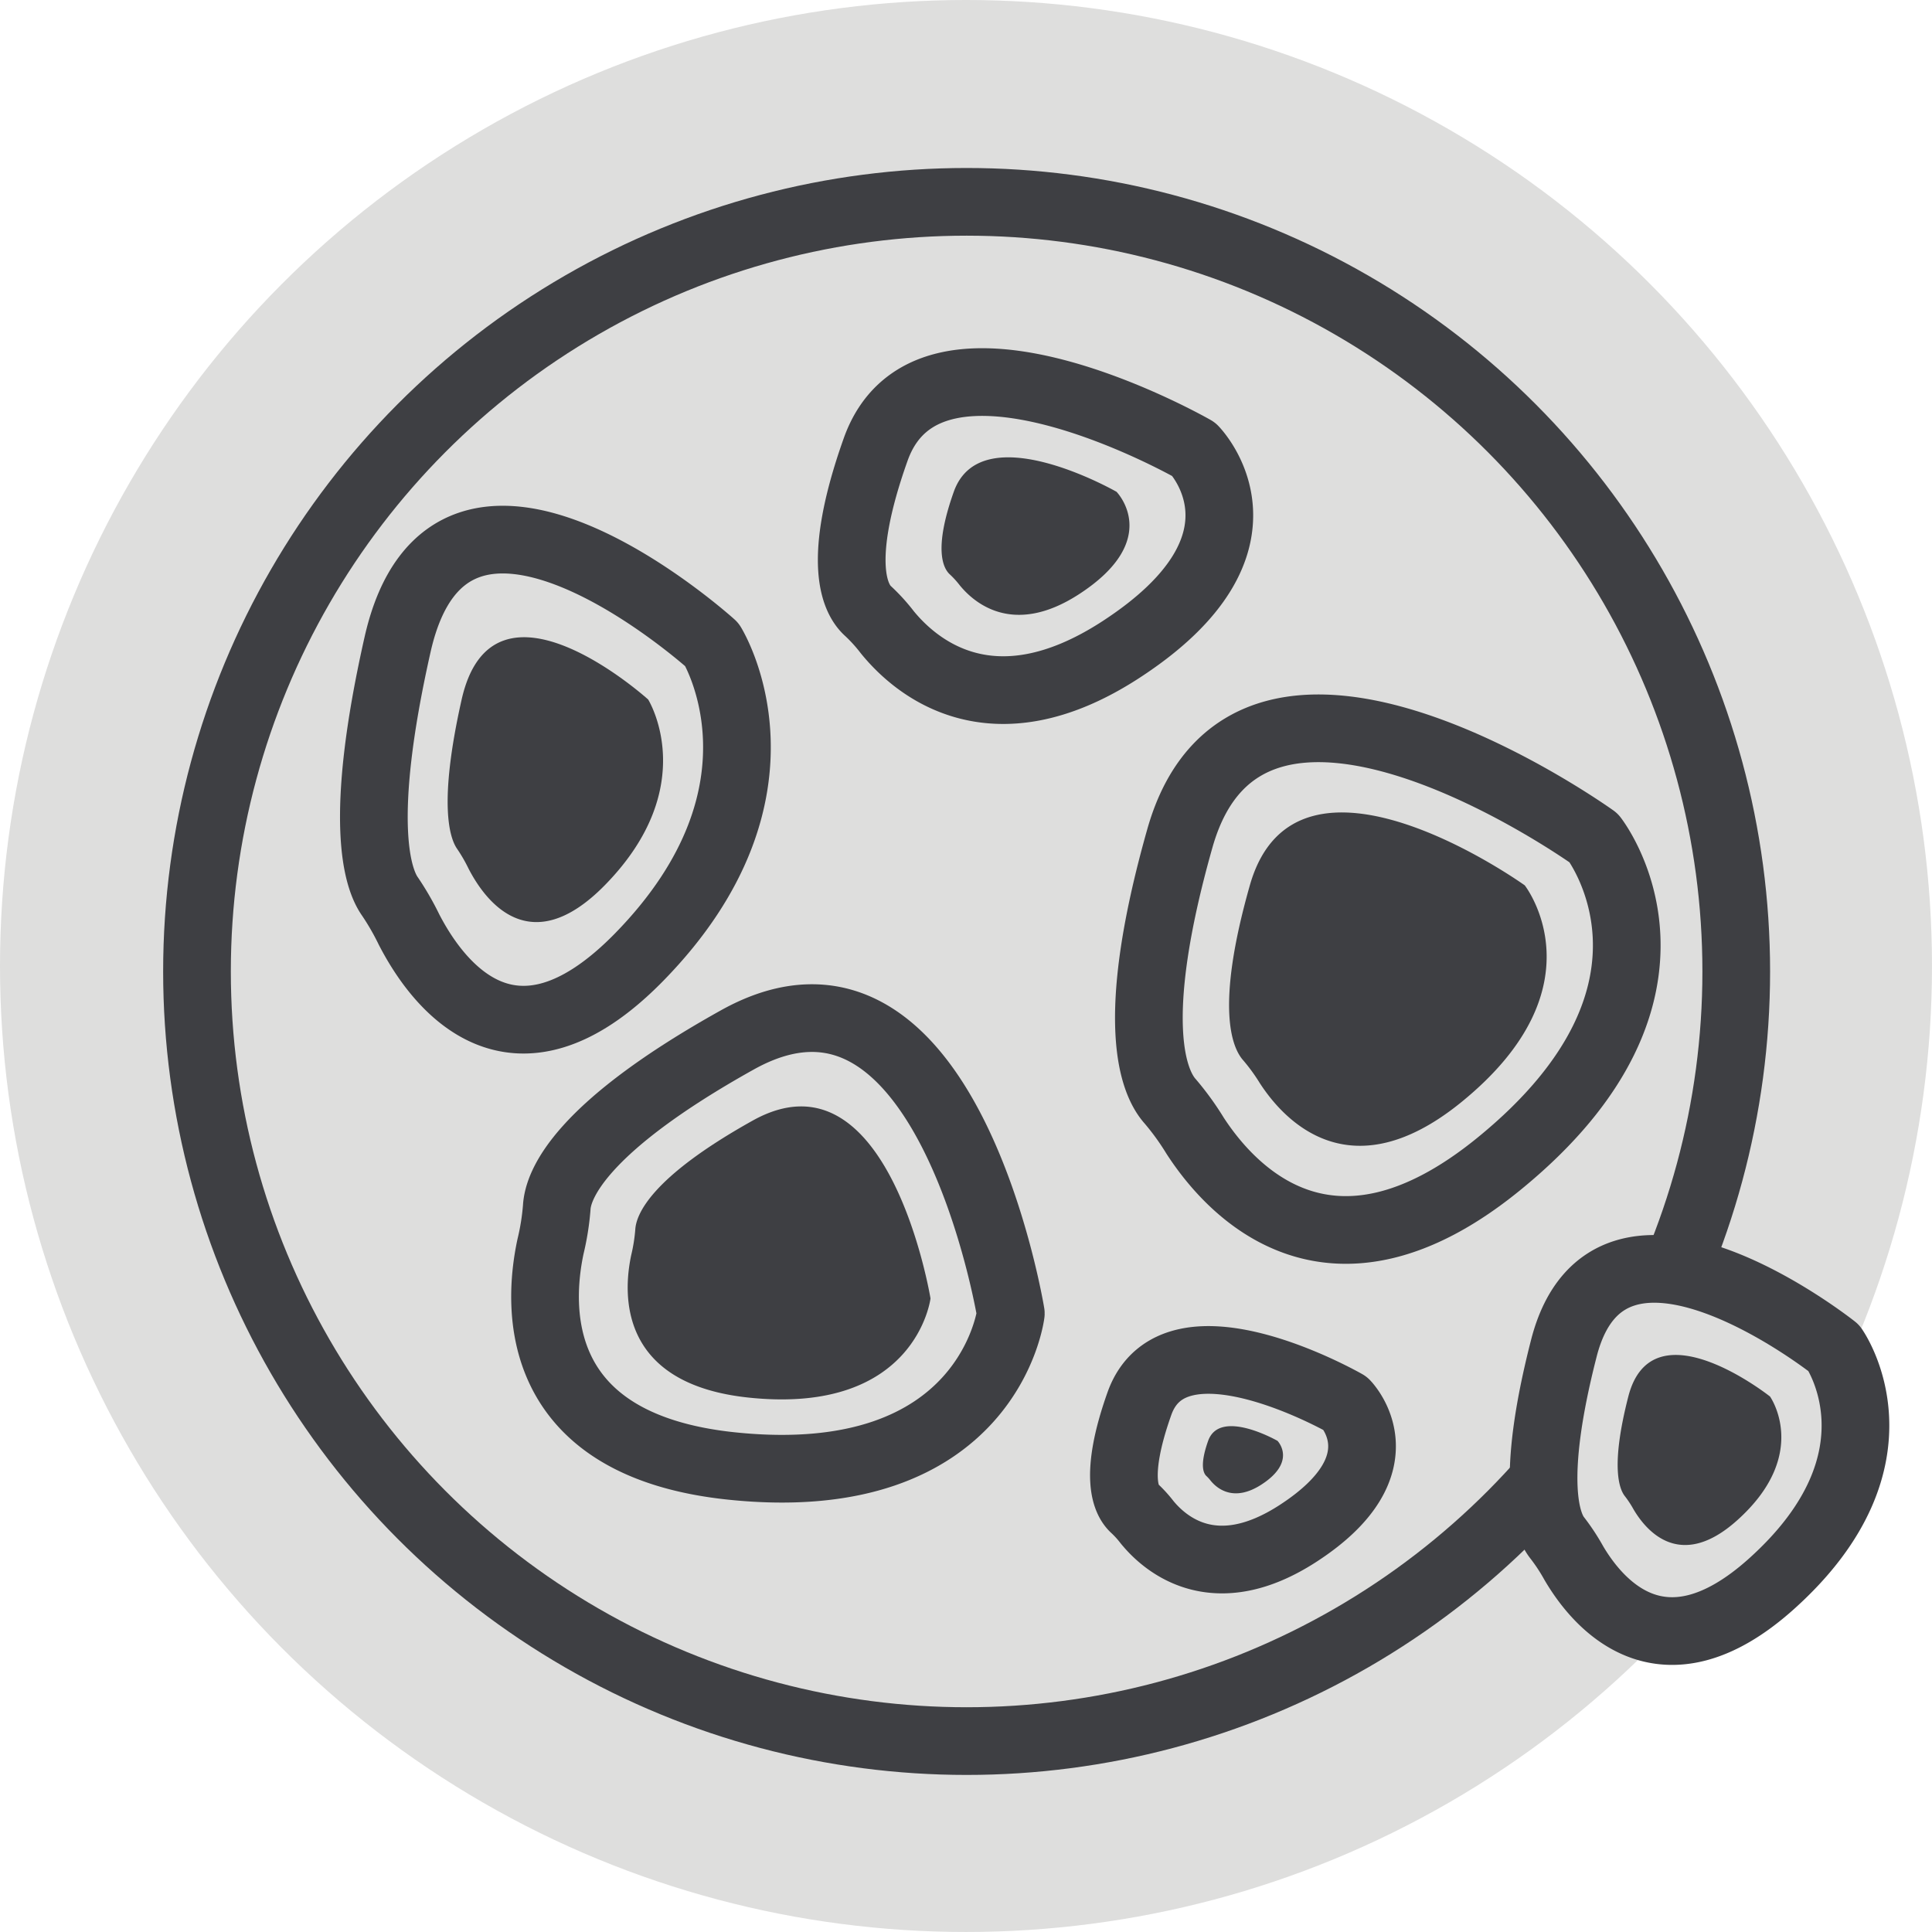 <svg id="mold-remediation" xmlns="http://www.w3.org/2000/svg" width="185.529" height="185.529" viewBox="0 0 185.529 185.529">
  <g id="Group_411" data-name="Group 411" transform="translate(0)">
    <g id="Group_410" data-name="Group 410">
      <ellipse id="Ellipse_80" data-name="Ellipse 80" cx="92.764" cy="92.764" rx="92.764" ry="92.764" fill="#dededd"/>
    </g>
  </g>
  <g id="Group_414" data-name="Group 414" transform="translate(18.917 19.382)">
    <g id="Group_413" data-name="Group 413">
      <g id="Group_412" data-name="Group 412">
        <ellipse id="Ellipse_81" data-name="Ellipse 81" cx="73.907" cy="73.907" rx="73.907" ry="73.907" fill="none" stroke="#3e3f43" stroke-linecap="round" stroke-linejoin="round" stroke-width="6.5"/>
      </g>
    </g>
    <path id="Path_475" data-name="Path 475" d="M28.314,60.188a25.656,25.656,0,0,1,1.817,3.151c2.6,5.055,9.859,15.171,22.1,2.666,15.69-16.032,6.991-30.016,6.991-30.016s-25.069-22.683-30.186,0C25.2,53,27.115,58.5,28.314,60.188Z" transform="translate(-9.776 6.529)" fill="none" stroke="#3e3f43" stroke-linecap="round" stroke-linejoin="round" stroke-width="6.5"/>
    <path id="Path_476" data-name="Path 476" d="M30.767,50.331A15.08,15.08,0,0,1,31.846,52.2c1.543,3,5.849,9,13.111,1.582C54.268,44.27,49.1,35.971,49.1,35.971s-14.875-13.458-17.911,0C28.918,46.066,30.057,49.33,30.767,50.331Z" transform="translate(-5.774 11.821)" fill="#3e3f43"/>
    <path id="Path_477" data-name="Path 477" d="M77.006,82.263a19,19,0,0,1,1.562,2.377c2.235,3.815,8.467,11.446,18.981,2.012,13.478-12.094,6.008-22.644,6.008-22.644s-21.537-17.112-25.933,0C74.328,76.841,75.977,80.99,77.006,82.263Z" transform="translate(53.64 46.066)" fill="#dededd" stroke="#3e3f43" stroke-linecap="round" stroke-linejoin="round" stroke-width="6.5"/>
    <path id="Path_478" data-name="Path 478" d="M79.469,73.572a9.827,9.827,0,0,1,.82,1.249c1.174,2,4.444,6.005,9.962,1.054C97.325,69.53,93.4,63.993,93.4,63.993s-11.3-8.982-13.607,0C78.064,70.726,78.93,72.906,79.469,73.572Z" transform="translate(57.657 50.732)" fill="#3e3f43"/>
    <path id="Path_479" data-name="Path 479" d="M48.316,41.316a16.532,16.532,0,0,1,1.837,2.023c2.634,3.243,9.983,9.735,22.375,1.711,15.887-10.288,7.08-19.261,7.08-19.261s-25.384-14.555-30.565,0C45.158,36.7,47.1,40.234,48.316,41.316Z" transform="translate(16.132 -2.013)" fill="none" stroke="#3e3f43" stroke-linecap="round" stroke-linejoin="round" stroke-width="6.5"/>
    <path id="Path_480" data-name="Path 480" d="M51.3,33.715a8.361,8.361,0,0,1,.939,1.033c1.348,1.658,5.105,4.977,11.441.875C71.8,30.364,67.3,25.776,67.3,25.776s-12.978-7.443-15.628,0C49.688,31.356,50.682,33.161,51.3,33.715Z" transform="translate(21.002 2.068)" fill="#3e3f43"/>
    <path id="Path_481" data-name="Path 481" d="M59.141,74.461a10.737,10.737,0,0,1,1.192,1.311c1.706,2.1,6.467,6.306,14.493,1.107C85.12,70.215,79.413,64.4,79.413,64.4s-16.443-9.43-19.8,0C57.1,71.473,58.356,73.76,59.141,74.461Z" transform="translate(30.888 51.004)" fill="none" stroke="#3e3f43" stroke-linecap="round" stroke-linejoin="round" stroke-width="6.5"/>
    <path id="Path_482" data-name="Path 482" d="M61.77,67.773a3.745,3.745,0,0,1,.4.441c.574.707,2.175,2.122,4.876.374,3.461-2.241,1.543-4.2,1.543-4.2s-5.532-3.172-6.66,0C61.081,66.769,61.506,67.538,61.77,67.773Z" transform="translate(35.171 54.594)" fill="#3e3f43"/>
    <path id="Path_483" data-name="Path 483" d="M61.214,69.62A25.918,25.918,0,0,1,63.6,72.913c3.424,5.282,12.978,15.853,29.088,2.786,20.655-16.751,9.2-31.366,9.2-31.366s-33-23.7-39.737,0C57.11,62.11,59.636,67.858,61.214,69.62Z" transform="translate(32.243 16.758)" fill="none" stroke="#3e3f43" stroke-linecap="round" stroke-linejoin="round" stroke-width="6.5"/>
    <path id="Path_484" data-name="Path 484" d="M63.881,61.121a17.362,17.362,0,0,1,1.589,2.186c2.274,3.511,8.624,10.534,19.328,1.851,13.724-11.131,6.116-20.841,6.116-20.841s-21.93-15.75-26.4,0C61.153,56.13,62.831,59.949,63.881,61.121Z" transform="translate(36.59 21.321)" fill="#3e3f43"/>
    <path id="Path_485" data-name="Path 485" d="M35.04,64.1a24.012,24.012,0,0,1-.6,3.755c-1.229,5.757-1.9,19.059,17.387,21.071,24.725,2.579,26.817-14.65,26.817-14.65S72.5,36.794,52.381,48.011C37.29,56.423,35.161,61.891,35.04,64.1Z" transform="translate(-0.493 32.47)" fill="none" stroke="#3e3f43" stroke-linecap="round" stroke-linejoin="round" stroke-width="6.5"/>
    <path id="Path_486" data-name="Path 486" d="M38.1,61.432a15.817,15.817,0,0,1-.388,2.441c-.8,3.743-1.236,12.392,11.3,13.7,16.078,1.679,17.438-9.524,17.438-9.524s-4-24.371-17.079-17.077C39.567,56.439,38.183,59.994,38.1,61.432Z" transform="translate(3.989 37.258)" fill="#3e3f43"/>
  </g>
</svg>
